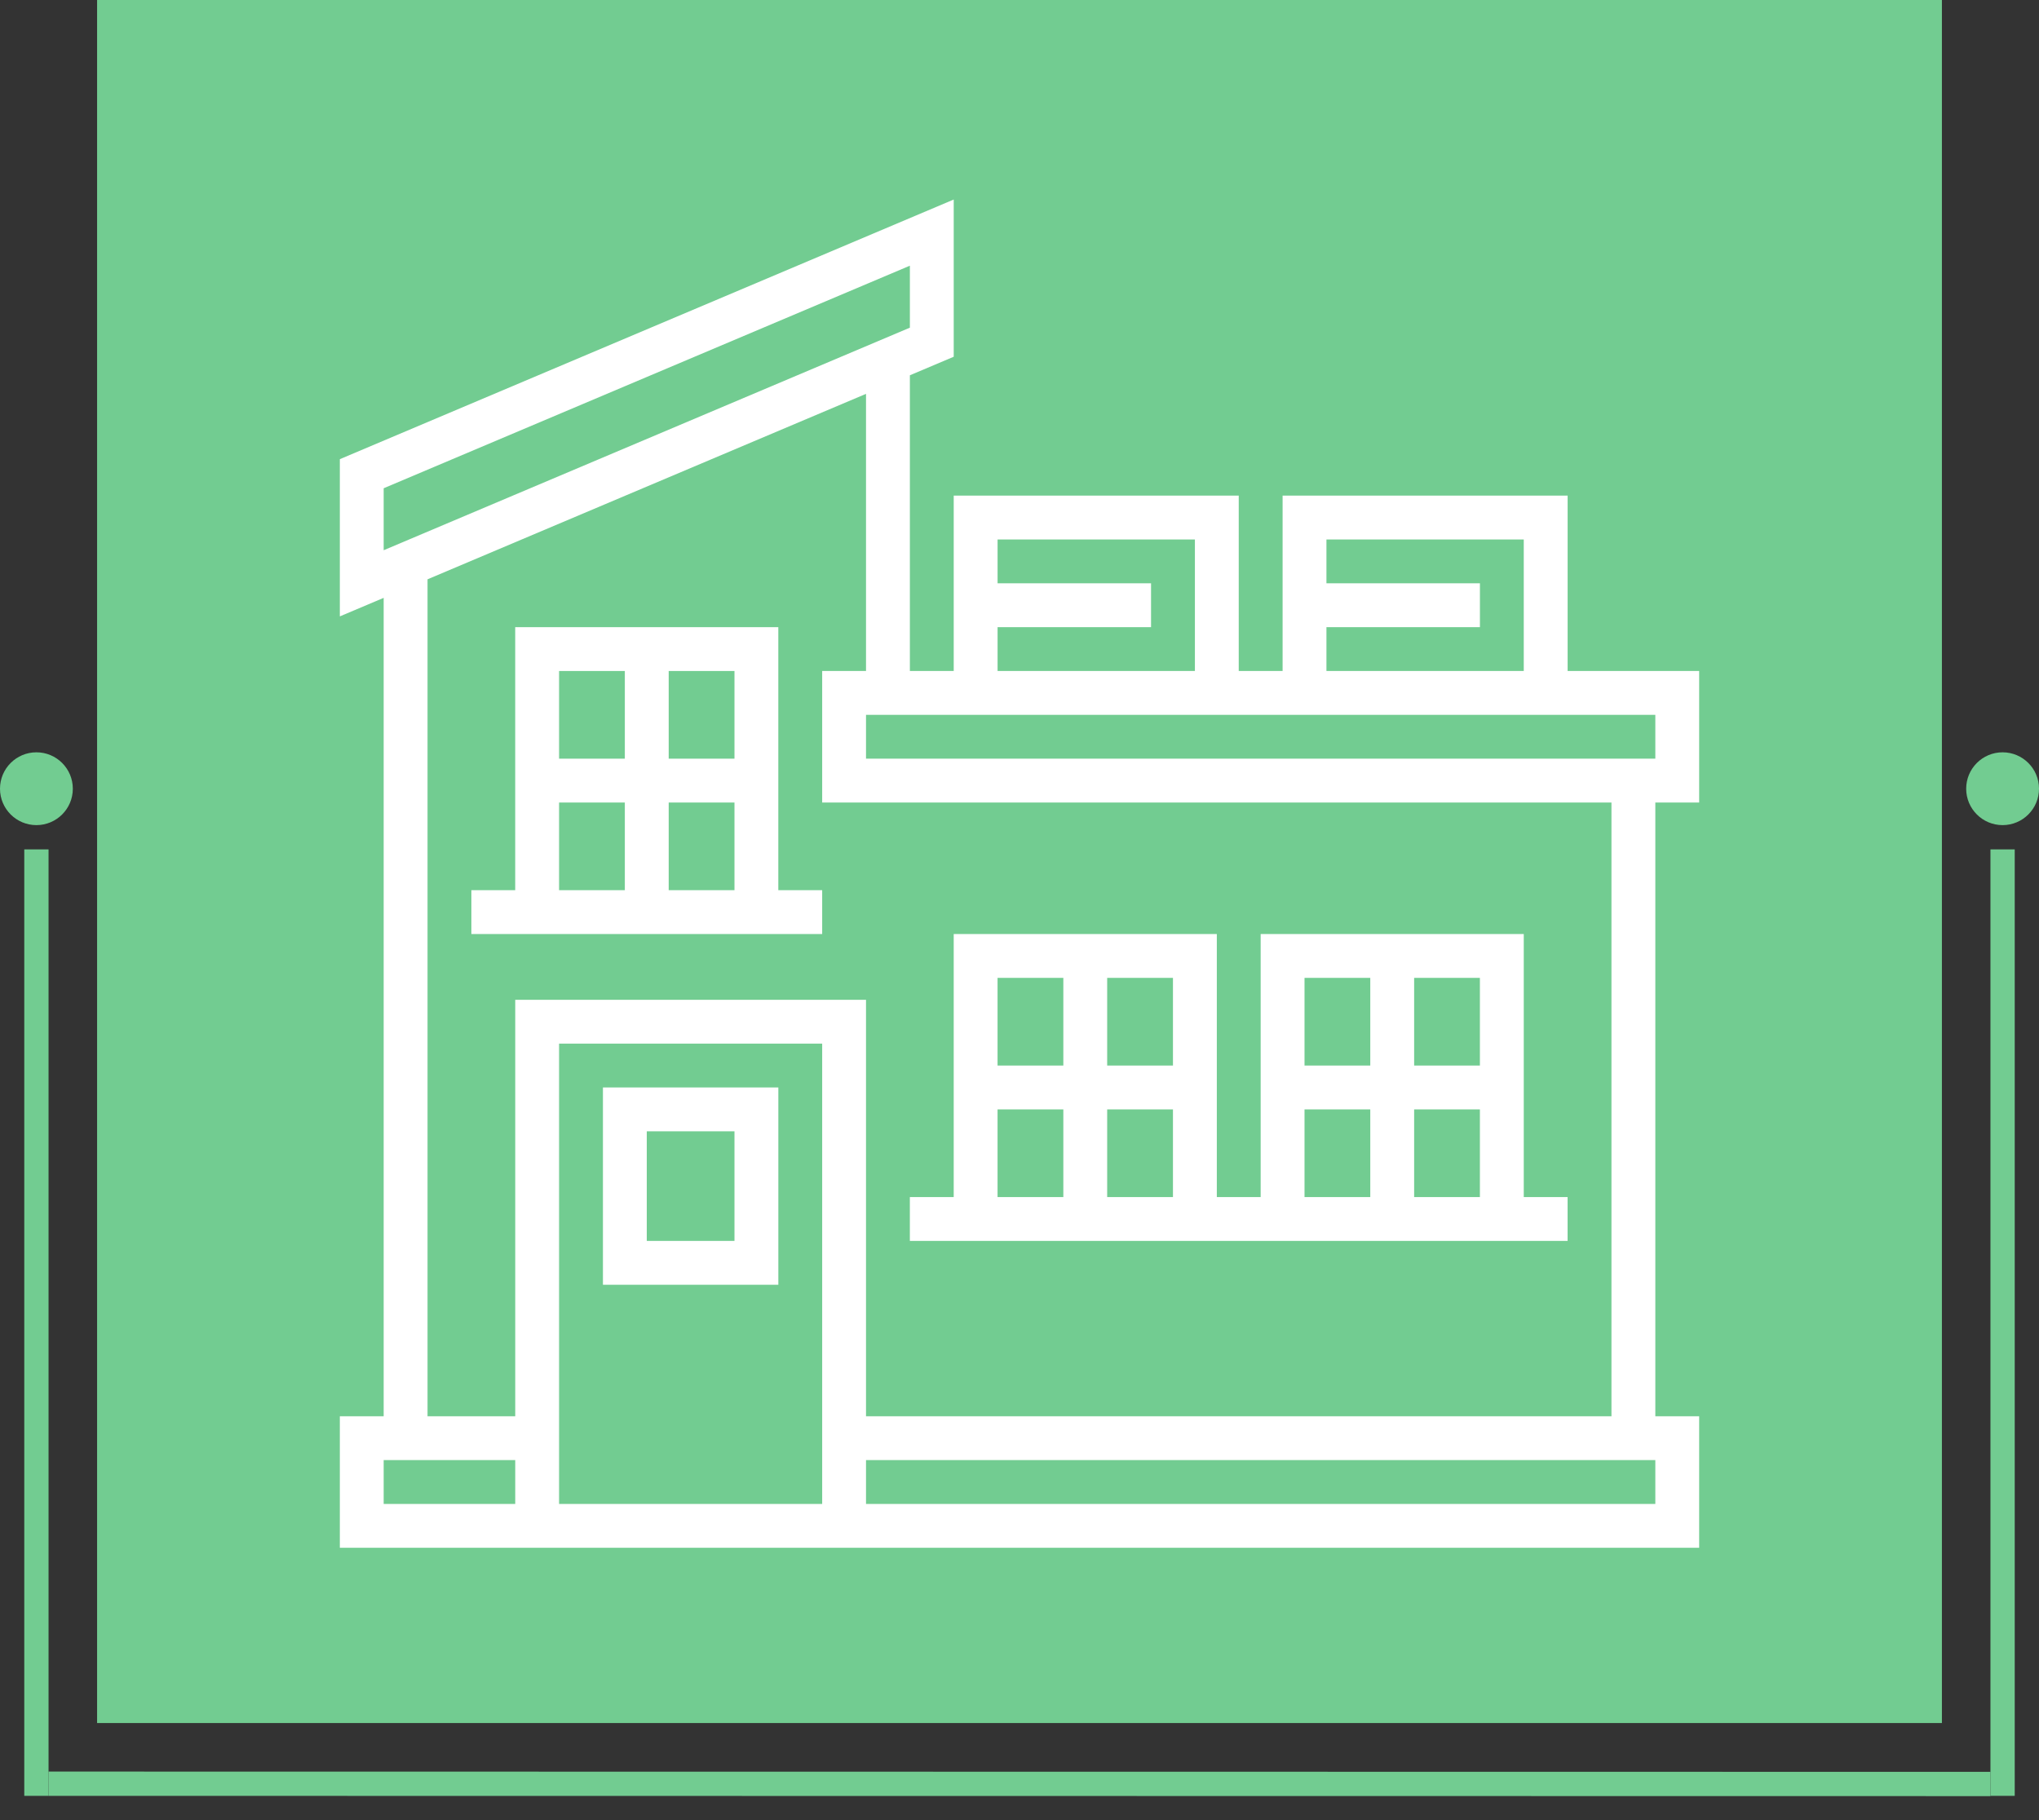 <svg width="84" height="75" viewBox="0 0 84 75" fill="none" xmlns="http://www.w3.org/2000/svg">
<rect x="0" y="0" width="84" height="75" fill="#333333" stroke="none"/>
<rect x="4" width="76" height="71" fill="#72CC91"/>
<g clip-path="url(#clip0_528_714)">
<path d="M70 33.069V27.649H64.581V20.423H52.839V27.649H51.032V20.423H39.29V27.649H37.484V15.464L39.29 14.7V8.222L14 18.921V25.399L15.806 24.635V58.359H14V63.778H21.226H22.129H34.774H35.677H70V58.359H68.194V33.069H70ZM54.645 25.843H60.968V24.036H54.645V22.23H62.774V27.649H54.645V25.843ZM41.097 25.843H47.419V24.036H41.097V22.23H49.226V27.649H41.097V25.843ZM15.806 20.119L37.484 10.948V13.502L15.806 22.673V20.119ZM21.226 61.972H15.806V60.165H21.226V61.972ZM33.871 61.972H23.032V43.004H33.871V61.972ZM21.226 41.198V58.359H17.613V23.871L35.677 16.229V27.649H33.871V33.069H66.387V58.359H35.677V41.198H21.226ZM68.194 61.972H35.677V60.165H68.194V61.972ZM35.677 31.262V29.456H68.194V31.262H35.677Z" fill="white"/>
<path d="M32.064 25.843H21.225V36.681H19.419V38.488H33.871V36.681H32.064V25.843ZM25.741 36.681H23.032V33.069H25.741V36.681ZM25.741 31.262H23.032V27.649H25.741V31.262ZM30.258 36.681H27.548V33.069H30.258V36.681ZM30.258 31.262H27.548V27.649H30.258V31.262Z" fill="white"/>
<path d="M64.58 49.327H62.774V38.488H51.935V49.327H50.129V38.488H39.29V49.327H37.483V51.133H64.58V49.327ZM43.806 49.327H41.096V45.714H43.806V49.327ZM43.806 43.907H41.096V40.294H43.806V43.907ZM48.322 49.327H45.612V45.714H48.322V49.327ZM48.322 43.907H45.612V40.294H48.322V43.907ZM56.451 49.327H53.742V45.714H56.451V49.327ZM56.451 43.907H53.742V40.294H56.451V43.907ZM60.967 49.327H58.258V45.714H60.967V49.327ZM60.967 43.907H58.258V40.294H60.967V43.907Z" fill="white"/>
<path d="M32.065 44.81H24.839V52.94H32.065V44.81ZM30.258 51.133H26.645V46.617H30.258V51.133Z" fill="white"/>
</g>
<line x1="82.5" y1="74" x2="82.5" y2="35" stroke="#72CC91"/>
<circle cx="82.5" cy="32.5" r="1.5" fill="#72CC91"/>
<circle cx="1.5" cy="32.5" r="1.5" fill="#72CC91"/>
<line x1="1.5" y1="74" x2="1.5" y2="35" stroke="#72CC91"/>
<line x1="2" y1="73.5" x2="82" y2="73.511" stroke="#72CC91"/>
<defs>
<clipPath id="clip0_528_714">
<rect width="56" height="56" fill="white" transform="translate(14 8)"/>
</clipPath>
</defs>
</svg>
